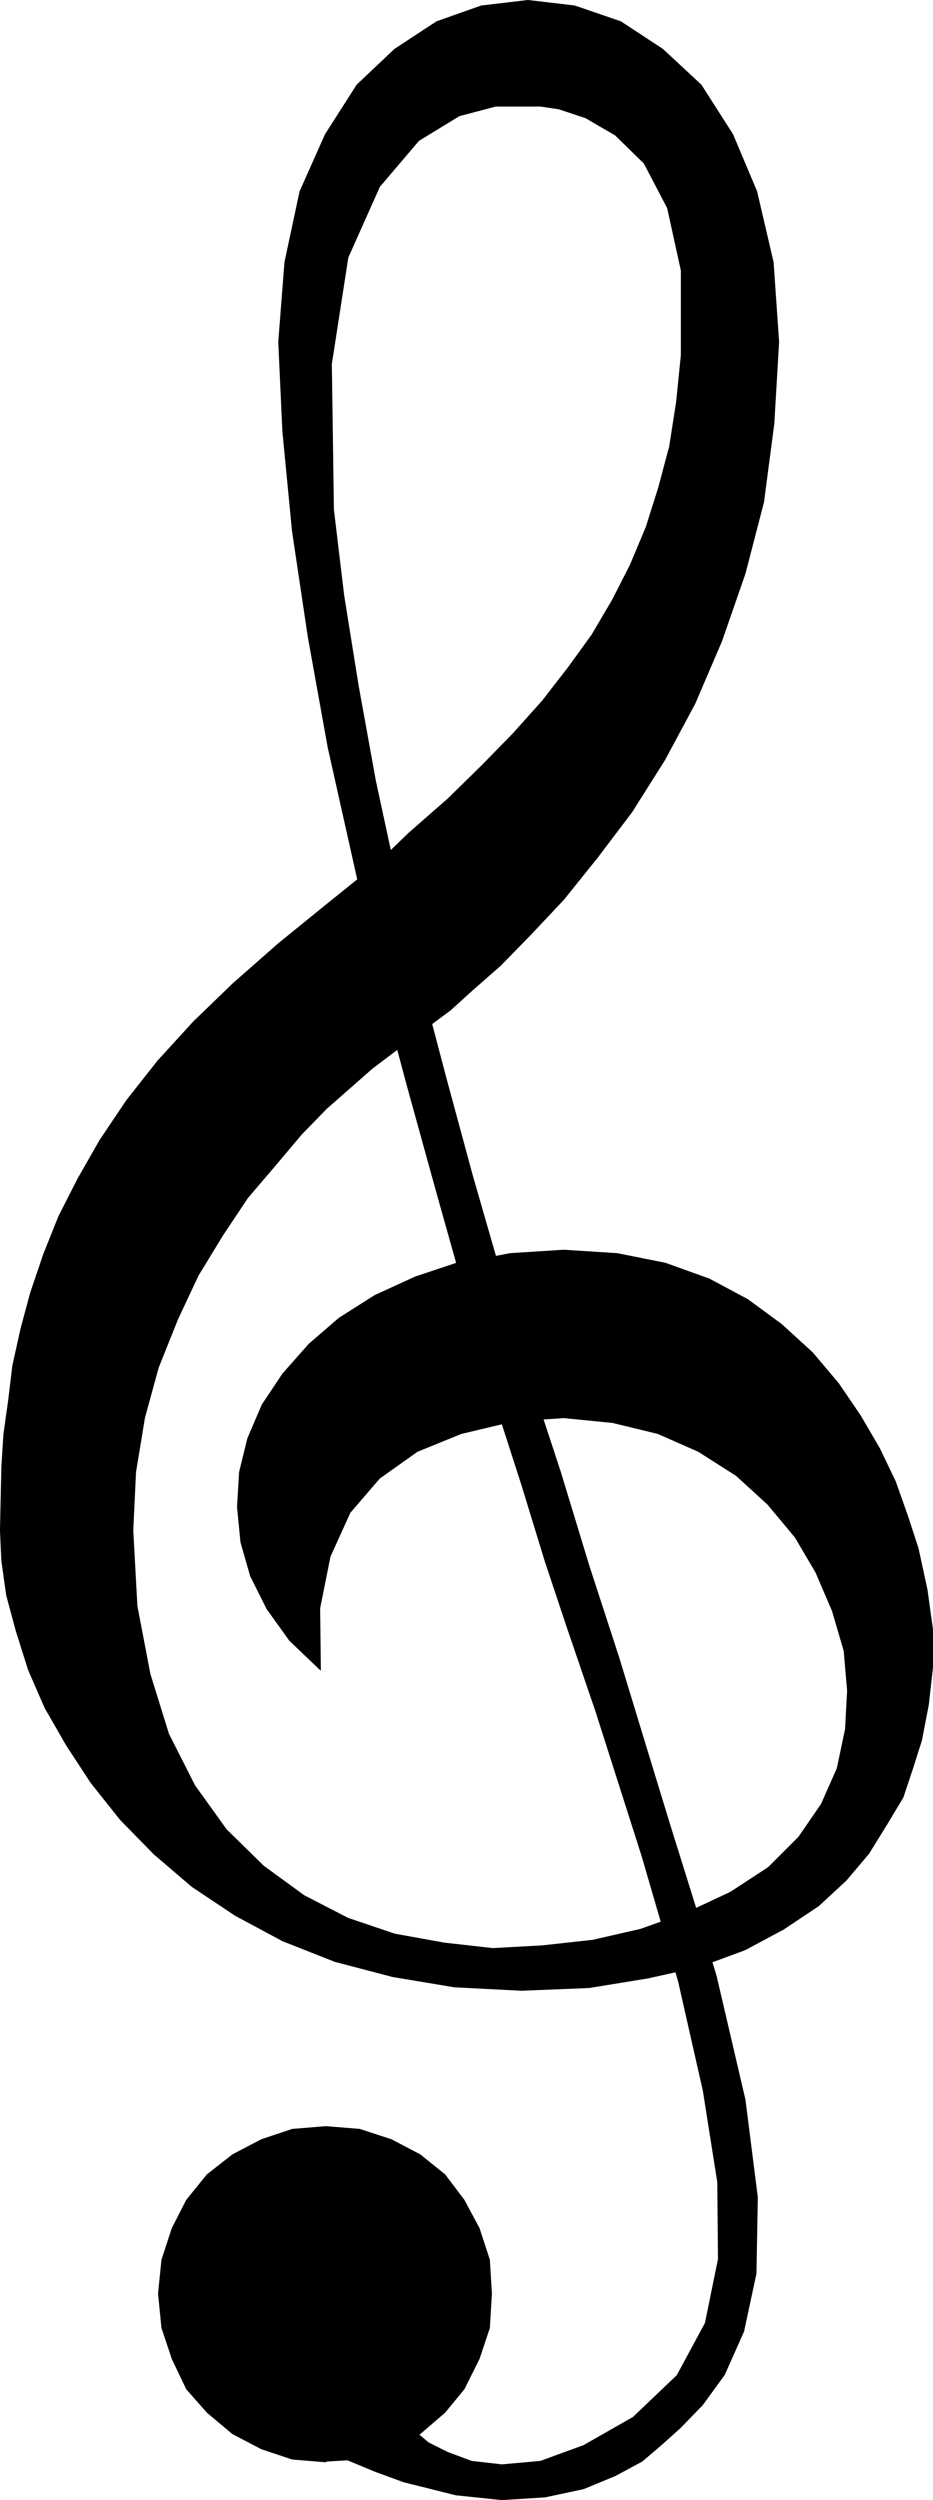 <?xml version="1.0" encoding="UTF-8" standalone="no"?>
<svg
   version="1.0"
   width="58.045mm"
   height="155.497mm"
   id="svg16"
   sodipodi:docname="Treble Clef 03.wmf"
   xmlns:inkscape="http://www.inkscape.org/namespaces/inkscape"
   xmlns:sodipodi="http://sodipodi.sourceforge.net/DTD/sodipodi-0.dtd"
   xmlns="http://www.w3.org/2000/svg"
   xmlns:svg="http://www.w3.org/2000/svg">
  <sodipodi:namedview
     id="namedview16"
     pagecolor="#ffffff"
     bordercolor="#000000"
     borderopacity="0.25"
     inkscape:showpageshadow="2"
     inkscape:pageopacity="0.0"
     inkscape:pagecheckerboard="0"
     inkscape:deskcolor="#d1d1d1"
     inkscape:document-units="mm" />
  <defs
     id="defs1">
    <pattern
       id="WMFhbasepattern"
       patternUnits="userSpaceOnUse"
       width="6"
       height="6"
       x="0"
       y="0" />
  </defs>
  <path
     style="fill:#000000;fill-opacity:1;fill-rule:evenodd;stroke:none"
     d="m 93.456,246.669 2.423,9.049 7.108,25.693 4.362,15.513 9.208,-1.616 -5.493,-19.068 -6.3,-23.269 -3.231,-12.281 -8.077,5.979 z"
     id="path1" />
  <path
     style="fill:none;stroke:#000000;stroke-width:0.162px;stroke-linecap:round;stroke-linejoin:round;stroke-miterlimit:4;stroke-dasharray:none;stroke-opacity:1"
     d="m 93.456,246.669 2.423,9.049 7.108,25.693 4.362,15.513 9.208,-1.616 -5.493,-19.068 -6.3,-23.269 -3.231,-12.281 -8.077,5.979 v 0"
     id="path2" />
  <path
     style="fill:#000000;fill-opacity:1;fill-rule:evenodd;stroke:none"
     d="m 101.534,240.69 4.362,-3.232 5.17,-4.686 6.624,-5.817 7.108,-7.272 7.754,-8.241 7.916,-9.857 8.077,-10.665 7.754,-12.281 7.108,-13.25 6.3,-14.705 5.493,-15.836 4.362,-16.805 2.423,-18.421 1.131,-19.229 -1.292,-18.745 -3.877,-16.644 -5.654,-13.412 -7.431,-11.635 -9.047,-8.403 -9.855,-6.464 -10.824,-3.717 -10.985,-1.293 -10.985,1.293 -10.501,3.717 -9.855,6.464 -8.885,8.403 -7.431,11.635 -5.977,13.412 -3.554,16.644 -1.454,18.745 0.969,21.007 2.262,23.431 3.716,24.885 4.685,26.016 6.947,31.025 7.754,-6.787 -3.554,-16.482 -4.039,-22.3 -3.393,-21.168 -2.423,-20.199 -0.485,-34.257 3.877,-25.047 7.431,-16.644 9.208,-10.827 9.531,-5.817 8.562,-2.262 h 6.139 4.362 l 4.362,0.646 6.3,2.101 6.947,4.04 6.785,6.625 5.493,10.503 3.231,14.705 v 19.876 l -1.131,11.15 -1.615,10.342 -2.585,9.695 -2.908,9.211 -3.716,8.888 -4.2,8.241 -4.846,8.241 -5.493,7.595 -6.139,7.918 -6.947,7.756 -7.431,7.595 -7.916,7.756 -9.047,7.918 -4.362,4.201 6.947,29.248 z"
     id="path3" />
  <path
     style="fill:none;stroke:#000000;stroke-width:0.162px;stroke-linecap:round;stroke-linejoin:round;stroke-miterlimit:4;stroke-dasharray:none;stroke-opacity:1"
     d="m 101.534,240.69 4.362,-3.232 5.17,-4.686 6.624,-5.817 7.108,-7.272 7.754,-8.241 7.916,-9.857 8.077,-10.665 7.754,-12.281 7.108,-13.25 6.3,-14.705 5.493,-15.836 4.362,-16.805 2.423,-18.421 1.131,-19.229 -1.292,-18.745 -3.877,-16.644 -5.654,-13.412 -7.431,-11.635 -9.047,-8.403 -9.855,-6.464 -10.824,-3.717 -10.985,-1.293 -10.985,1.293 -10.501,3.717 -9.855,6.464 -8.885,8.403 -7.431,11.635 -5.977,13.412 -3.554,16.644 -1.454,18.745 0.969,21.007 2.262,23.431 3.716,24.885 4.685,26.016 6.947,31.025 7.754,-6.787 -3.554,-16.482 -4.039,-22.3 -3.393,-21.168 -2.423,-20.199 -0.485,-34.257 3.877,-25.047 7.431,-16.644 9.208,-10.827 9.531,-5.817 8.562,-2.262 h 6.139 4.362 l 4.362,0.646 6.3,2.101 6.947,4.04 6.785,6.625 5.493,10.503 3.231,14.705 v 19.876 l -1.131,11.15 -1.615,10.342 -2.585,9.695 -2.908,9.211 -3.716,8.888 -4.2,8.241 -4.846,8.241 -5.493,7.595 -6.139,7.918 -6.947,7.756 -7.431,7.595 -7.916,7.756 -9.047,7.918 -4.362,4.201 6.947,29.248 2.746,11.473 v 0"
     id="path4" />
  <path
     style="fill:#000000;fill-opacity:1;fill-rule:evenodd;stroke:none"
     d="m 127.705,333.605 4.846,-0.323 11.47,1.131 10.662,2.585 9.531,4.201 8.885,5.656 7.431,6.787 6.462,7.756 4.846,8.241 3.877,9.049 2.746,9.372 0.808,9.372 -0.485,9.049 -1.939,9.211 -3.716,8.403 -5.331,7.756 -7.108,7.11 -8.885,5.817 -10.339,4.848 -10.824,3.878 -11.308,2.585 -11.793,1.293 -11.632,0.646 -11.47,-1.293 -11.632,-2.101 -10.985,-3.717 -10.339,-5.332 -9.531,-6.948 -8.724,-8.564 -7.431,-10.342 -6.139,-12.119 -4.362,-14.058 -3.069,-15.998 -0.969,-17.775 0.646,-13.735 2.1,-12.766 3.231,-11.796 4.523,-11.311 4.846,-10.342 5.816,-9.534 5.816,-8.726 6.624,-7.756 5.977,-7.11 5.977,-6.14 10.662,-9.372 5.977,-4.525 -4.2,-17.613 -5.17,-22.3 -7.431,5.979 -11.147,9.049 -10.662,9.372 -9.37,9.049 -8.401,9.211 -7.27,9.211 -6.3,9.372 -5.17,9.049 -4.523,8.888 -3.554,8.888 -3.069,9.049 -2.262,8.403 -1.939,8.726 -0.969,8.08 -1.131,8.08 -0.485,7.595 -0.162,7.595 -0.162,7.433 0.323,7.11 1.131,8.08 2.262,8.403 2.908,9.211 3.877,8.888 5.008,8.726 5.816,8.888 6.947,8.726 7.916,8.08 8.885,7.595 10.178,6.787 11.147,5.979 12.278,4.848 13.57,3.555 14.539,2.424 15.832,0.808 15.832,-0.646 13.893,-2.262 12.278,-2.747 10.501,-3.878 9.047,-4.848 8.239,-5.494 6.462,-5.979 5.331,-6.302 4.2,-6.787 3.877,-6.464 2.262,-6.787 2.1,-6.625 1.615,-8.403 0.969,-8.726 v -8.888 l -1.292,-9.372 -2.1,-9.695 -2.423,-7.433 -2.908,-8.241 -3.716,-7.756 -4.523,-7.756 -5.17,-7.595 -6.139,-7.272 -7.27,-6.625 -7.916,-5.817 -9.047,-4.848 -10.339,-3.717 -11.308,-2.262 -12.601,-0.808 -12.601,0.808 -3.393,0.646 8.077,27.632 z"
     id="path5" />
  <path
     style="fill:none;stroke:#000000;stroke-width:0.162px;stroke-linecap:round;stroke-linejoin:round;stroke-miterlimit:4;stroke-dasharray:none;stroke-opacity:1"
     d="m 127.705,333.605 4.846,-0.323 11.47,1.131 10.662,2.585 9.531,4.201 8.885,5.656 7.431,6.787 6.462,7.756 4.846,8.241 3.877,9.049 2.746,9.372 0.808,9.372 -0.485,9.049 -1.939,9.211 -3.716,8.403 -5.331,7.756 -7.108,7.11 -8.885,5.817 -10.339,4.848 -10.824,3.878 -11.308,2.585 -11.793,1.293 -11.632,0.646 -11.47,-1.293 -11.632,-2.101 -10.985,-3.717 -10.339,-5.332 -9.531,-6.948 -8.724,-8.564 -7.431,-10.342 -6.139,-12.119 -4.362,-14.058 -3.069,-15.998 -0.969,-17.775 0.646,-13.735 2.1,-12.766 3.231,-11.796 4.523,-11.311 4.846,-10.342 5.816,-9.534 5.816,-8.726 6.624,-7.756 5.977,-7.11 5.977,-6.14 10.662,-9.372 5.977,-4.525 -4.2,-17.613 -5.17,-22.3 -7.431,5.979 -11.147,9.049 -10.662,9.372 -9.37,9.049 -8.401,9.211 -7.27,9.211 -6.3,9.372 -5.17,9.049 -4.523,8.888 -3.554,8.888 -3.069,9.049 -2.262,8.403 -1.939,8.726 -0.969,8.08 -1.131,8.08 -0.485,7.595 -0.162,7.595 -0.162,7.433 0.323,7.11 1.131,8.08 2.262,8.403 2.908,9.211 3.877,8.888 5.008,8.726 5.816,8.888 6.947,8.726 7.916,8.08 8.885,7.595 10.178,6.787 11.147,5.979 12.278,4.848 13.57,3.555 14.539,2.424 15.832,0.808 15.832,-0.646 13.893,-2.262 12.278,-2.747 10.501,-3.878 9.047,-4.848 8.239,-5.494 6.462,-5.979 5.331,-6.302 4.2,-6.787 3.877,-6.464 2.262,-6.787 2.1,-6.625 1.615,-8.403 0.969,-8.726 v -8.888 l -1.292,-9.372 -2.1,-9.695 -2.423,-7.433 -2.908,-8.241 -3.716,-7.756 -4.523,-7.756 -5.17,-7.595 -6.139,-7.272 -7.27,-6.625 -7.916,-5.817 -9.047,-4.848 -10.339,-3.717 -11.308,-2.262 -12.601,-0.808 -12.601,0.808 -3.393,0.646 8.077,27.632 3.069,10.665 v 0"
     id="path6" />
  <path
     style="fill:#000000;fill-opacity:1;fill-rule:evenodd;stroke:none"
     d="m 118.012,334.574 -1.615,-5.817 -6.624,-22.946 -2.423,-8.888 -9.693,3.232 -9.531,4.363 -8.401,5.333 -7.108,6.14 -6.139,6.948 -4.846,7.272 -3.393,7.918 -1.939,7.918 -0.485,8.241 0.808,8.241 2.262,7.918 3.877,7.756 5.331,7.433 7.27,6.948 -0.162,-14.543 2.423,-12.119 4.685,-10.342 6.947,-8.08 8.885,-6.302 10.339,-4.201 9.531,-2.262 v 0 z"
     id="path7" />
  <path
     style="fill:none;stroke:#000000;stroke-width:0.162px;stroke-linecap:round;stroke-linejoin:round;stroke-miterlimit:4;stroke-dasharray:none;stroke-opacity:1"
     d="m 118.012,334.574 -1.615,-5.817 -6.624,-22.946 -2.423,-8.888 -9.693,3.232 -9.531,4.363 -8.401,5.333 -7.108,6.14 -6.139,6.948 -4.846,7.272 -3.393,7.918 -1.939,7.918 -0.485,8.241 0.808,8.241 2.262,7.918 3.877,7.756 5.331,7.433 7.27,6.948 -0.162,-14.543 2.423,-12.119 4.685,-10.342 6.947,-8.08 8.885,-6.302 10.339,-4.201 9.531,-2.262 v 0"
     id="path8" />
  <path
     style="fill:#000000;fill-opacity:1;fill-rule:evenodd;stroke:none"
     d="m 76.655,578.577 7.916,-0.485 7.431,-2.424 6.785,-3.555 5.816,-5.009 4.523,-5.494 3.554,-7.11 2.423,-7.272 0.485,-8.08 -0.485,-7.918 -2.423,-7.433 -3.554,-6.625 -4.523,-5.979 -5.816,-4.686 -6.785,-3.555 -7.431,-2.424 -7.916,-0.646 -7.916,0.646 -7.27,2.424 -6.785,3.555 -5.977,4.686 -4.846,5.979 -3.393,6.625 -2.423,7.433 -0.808,7.918 0.808,8.08 2.423,7.272 3.393,7.11 4.846,5.494 5.977,5.009 6.785,3.555 7.27,2.424 7.916,0.646 v 0 z"
     id="path9" />
  <path
     style="fill:none;stroke:#000000;stroke-width:0.162px;stroke-linecap:round;stroke-linejoin:round;stroke-miterlimit:4;stroke-dasharray:none;stroke-opacity:1"
     d="m 76.655,578.577 7.916,-0.485 7.431,-2.424 6.785,-3.555 5.816,-5.009 4.523,-5.494 3.554,-7.11 2.423,-7.272 0.485,-8.08 -0.485,-7.918 -2.423,-7.433 -3.554,-6.625 -4.523,-5.979 -5.816,-4.686 -6.785,-3.555 -7.431,-2.424 -7.916,-0.646 -7.916,0.646 -7.27,2.424 -6.785,3.555 -5.977,4.686 -4.846,5.979 -3.393,6.625 -2.423,7.433 -0.808,7.918 0.808,8.08 2.423,7.272 3.393,7.11 4.846,5.494 5.977,5.009 6.785,3.555 7.27,2.424 7.916,0.646 v 0"
     id="path10" />
  <path
     style="fill:#000000;fill-opacity:1;fill-rule:evenodd;stroke:none"
     d="m 93.456,246.669 8.077,-5.979 -2.746,-11.473 -6.947,-29.248 -7.754,6.787 5.17,22.3 4.2,17.613 z"
     id="path11" />
  <path
     style="fill:none;stroke:#000000;stroke-width:0.162px;stroke-linecap:round;stroke-linejoin:round;stroke-miterlimit:4;stroke-dasharray:none;stroke-opacity:1"
     d="m 93.456,246.669 8.077,-5.979 -2.746,-11.473 -6.947,-29.248 -7.754,6.787 5.17,22.3 4.2,17.613 v 0"
     id="path12" />
  <path
     style="fill:#000000;fill-opacity:1;fill-rule:evenodd;stroke:none"
     d="m 118.012,334.574 1.939,-0.323 7.754,-0.646 -3.069,-10.665 -8.077,-27.632 -9.208,1.616 2.423,8.888 6.624,22.946 1.615,5.979 v 0 z"
     id="path13" />
  <path
     style="fill:none;stroke:#000000;stroke-width:0.162px;stroke-linecap:round;stroke-linejoin:round;stroke-miterlimit:4;stroke-dasharray:none;stroke-opacity:1"
     d="m 118.012,334.574 1.939,-0.323 7.754,-0.646 -3.069,-10.665 -8.077,-27.632 -9.208,1.616 2.423,8.888 6.624,22.946 1.615,5.979 v 0"
     id="path14" />
  <path
     style="fill:#000000;fill-opacity:1;fill-rule:evenodd;stroke:none"
     d="m 118.012,334.574 4.685,14.543 5.493,17.937 5.008,15.028 6.947,20.36 10.824,33.934 8.562,29.41 5.816,25.693 3.393,21.492 0.162,18.098 -3.069,15.028 -6.624,12.281 -10.339,9.857 -11.632,6.625 -10.178,3.717 -9.047,0.808 -7.108,-0.808 -5.654,-2.101 -4.523,-2.262 -3.231,-2.747 -15.832,6.787 6.624,2.747 6.624,2.424 12.278,3.07 10.824,1.131 10.178,-0.646 9.047,-1.939 7.431,-3.07 6.3,-3.393 4.362,-3.717 4.523,-4.04 5.331,-5.494 5.17,-7.11 4.523,-10.18 2.908,-13.574 0.323,-17.937 -2.908,-22.946 -6.785,-29.086 -5.008,-16.644 -5.654,-18.098 -5.977,-19.553 -6.3,-20.684 -6.947,-21.33 -6.785,-22.3 -4.039,-12.281 -7.754,0.646 -1.939,0.485 v 0 z"
     id="path15" />
  <path
     style="fill:none;stroke:#000000;stroke-width:0.162px;stroke-linecap:round;stroke-linejoin:round;stroke-miterlimit:4;stroke-dasharray:none;stroke-opacity:1"
     d="m 118.012,334.574 4.685,14.543 5.493,17.937 5.008,15.028 6.947,20.36 10.824,33.934 8.562,29.41 5.816,25.693 3.393,21.492 0.162,18.098 -3.069,15.028 -6.624,12.281 -10.339,9.857 -11.632,6.625 -10.178,3.717 -9.047,0.808 -7.108,-0.808 -5.654,-2.101 -4.523,-2.262 -3.231,-2.747 -15.832,6.787 6.624,2.747 6.624,2.424 12.278,3.07 10.824,1.131 10.178,-0.646 9.047,-1.939 7.431,-3.07 6.3,-3.393 4.362,-3.717 4.523,-4.04 5.331,-5.494 5.17,-7.11 4.523,-10.18 2.908,-13.574 0.323,-17.937 -2.908,-22.946 -6.785,-29.086 -5.008,-16.644 -5.654,-18.098 -5.977,-19.553 -6.3,-20.684 -6.947,-21.33 -6.785,-22.3 -4.039,-12.281 -7.754,0.646 -1.939,0.485 v 0"
     id="path16" />
</svg>
